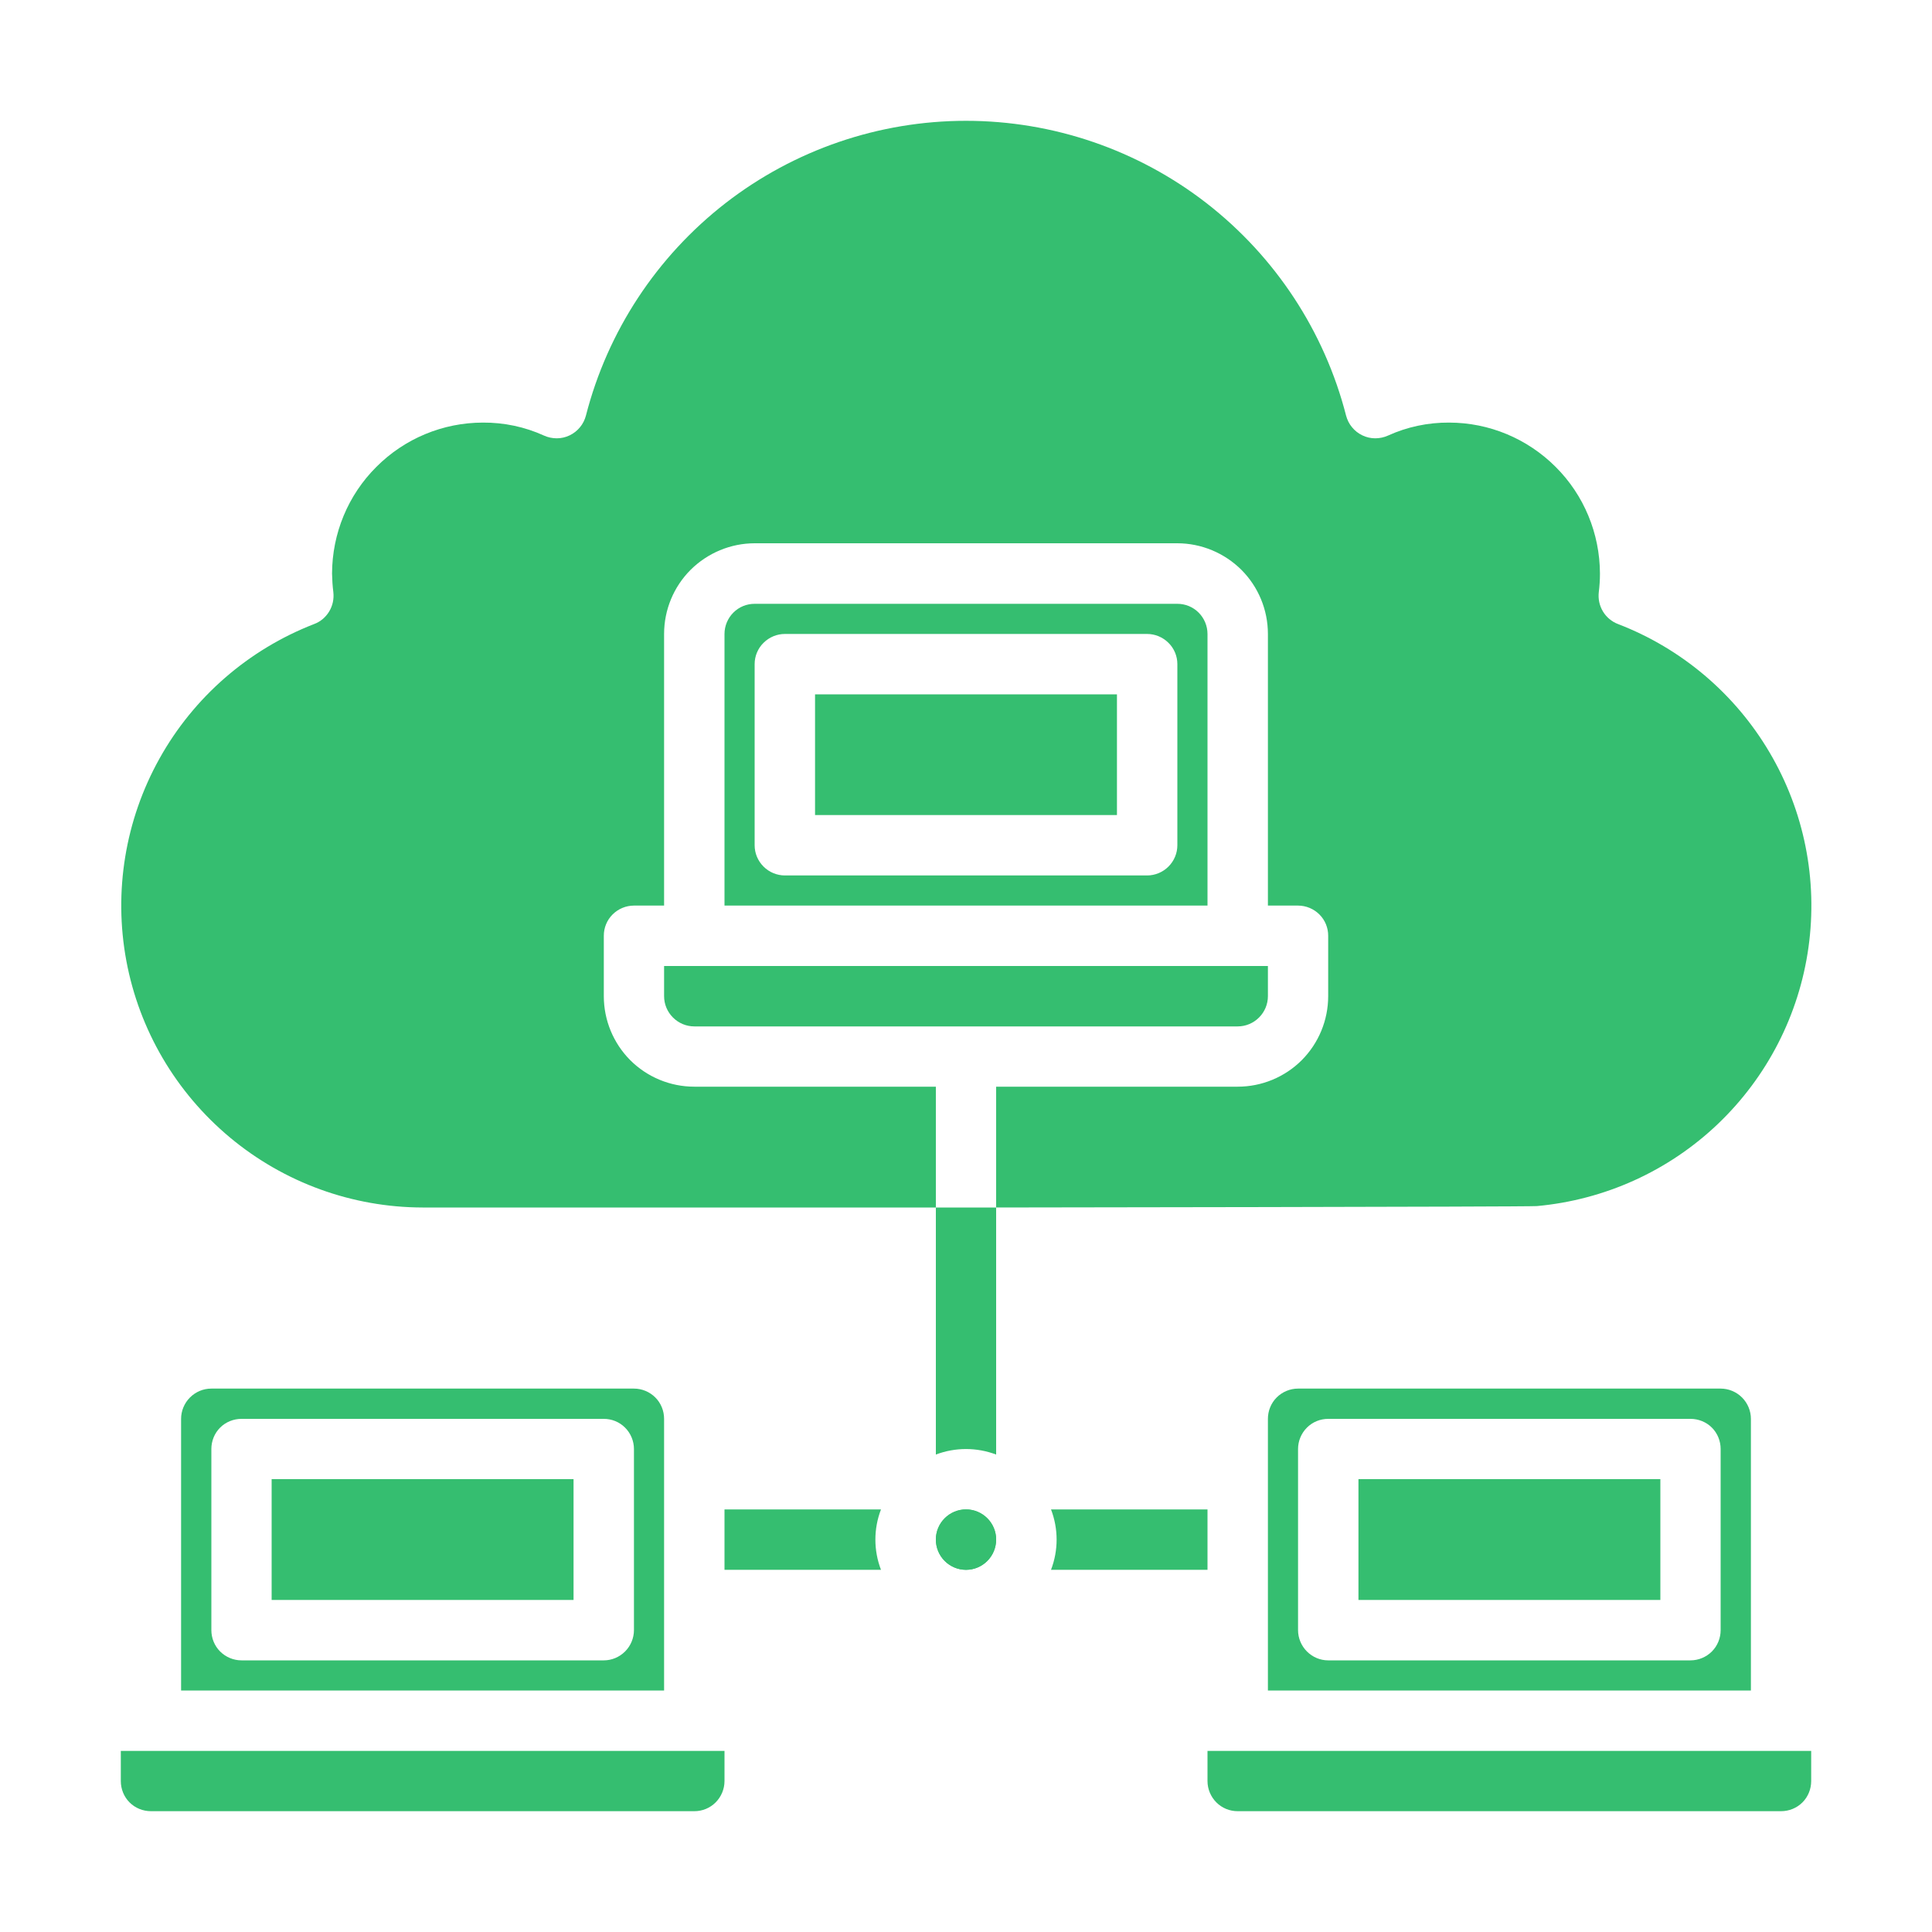 <svg width="15" height="15" viewBox="0 0 15 15" fill="none" xmlns="http://www.w3.org/2000/svg">
<path d="M7.5 12.188C7.629 12.188 7.734 12.083 7.734 11.953C7.734 11.824 7.629 11.719 7.5 11.719C7.371 11.719 7.266 11.824 7.266 11.953C7.266 12.083 7.371 12.188 7.5 12.188Z" fill="#35BE70"/>
<path d="M8.16 12.188H9.375V11.719H8.16C8.218 11.87 8.218 12.037 8.16 12.188Z" fill="#35BE70"/>
<path d="M6.84 11.719H5.625V12.188H6.84C6.782 12.037 6.782 11.87 6.84 11.719Z" fill="#35BE70"/>
<path d="M7.734 11.293V9.375H7.266V11.293C7.417 11.236 7.583 11.236 7.734 11.293Z" fill="#35BE70"/>
<path d="M13.594 11.016C13.594 10.954 13.569 10.894 13.525 10.85C13.481 10.806 13.421 10.781 13.359 10.781H10.078C10.016 10.781 9.956 10.806 9.912 10.85C9.868 10.894 9.844 10.954 9.844 11.016V13.125H13.594V11.016ZM13.359 12.656C13.359 12.718 13.335 12.778 13.291 12.822C13.247 12.866 13.187 12.891 13.125 12.891H10.312C10.25 12.891 10.191 12.866 10.147 12.822C10.103 12.778 10.078 12.718 10.078 12.656V11.25C10.078 11.188 10.103 11.128 10.147 11.084C10.191 11.04 10.25 11.016 10.312 11.016H13.125C13.187 11.016 13.247 11.04 13.291 11.084C13.335 11.128 13.359 11.188 13.359 11.25V12.656Z" fill="#35BE70"/>
<path d="M9.375 13.828C9.375 13.89 9.4 13.95 9.444 13.994C9.488 14.038 9.547 14.062 9.609 14.062H13.828C13.89 14.062 13.95 14.038 13.994 13.994C14.038 13.95 14.062 13.89 14.062 13.828V13.594H9.375V13.828Z" fill="#35BE70"/>
<path d="M10.547 11.484H12.891V12.422H10.547V11.484Z" fill="#35BE70"/>
<path d="M5.156 11.016C5.156 10.954 5.132 10.894 5.088 10.85C5.044 10.806 4.984 10.781 4.922 10.781H1.641C1.578 10.781 1.519 10.806 1.475 10.85C1.431 10.894 1.406 10.954 1.406 11.016V13.125H5.156V11.016ZM4.922 12.656C4.922 12.718 4.897 12.778 4.853 12.822C4.809 12.866 4.75 12.891 4.688 12.891H1.875C1.813 12.891 1.753 12.866 1.709 12.822C1.665 12.778 1.641 12.718 1.641 12.656V11.25C1.641 11.188 1.665 11.128 1.709 11.084C1.753 11.04 1.813 11.016 1.875 11.016H4.688C4.75 11.016 4.809 11.04 4.853 11.084C4.897 11.128 4.922 11.188 4.922 11.25V12.656Z" fill="#35BE70"/>
<path d="M2.109 11.484H4.453V12.422H2.109V11.484Z" fill="#35BE70"/>
<path d="M0.938 13.828C0.938 13.89 0.962 13.95 1.006 13.994C1.05 14.038 1.11 14.062 1.172 14.062H5.391C5.453 14.062 5.512 14.038 5.556 13.994C5.6 13.95 5.625 13.89 5.625 13.828V13.594H0.938V13.828Z" fill="#35BE70"/>
<path d="M6.328 5.391H8.672V6.328H6.328V5.391Z" fill="#35BE70"/>
<path d="M9.141 4.688H5.859C5.797 4.688 5.738 4.712 5.694 4.756C5.65 4.8 5.625 4.86 5.625 4.922V7.031H9.375V4.922C9.375 4.86 9.35 4.8 9.306 4.756C9.262 4.712 9.203 4.688 9.141 4.688ZM9.141 6.562C9.141 6.625 9.116 6.684 9.072 6.728C9.028 6.772 8.968 6.797 8.906 6.797H6.094C6.032 6.797 5.972 6.772 5.928 6.728C5.884 6.684 5.859 6.625 5.859 6.562V5.156C5.859 5.094 5.884 5.034 5.928 4.991C5.972 4.947 6.032 4.922 6.094 4.922H8.906C8.968 4.922 9.028 4.947 9.072 4.991C9.116 5.034 9.141 5.094 9.141 5.156V6.562Z" fill="#35BE70"/>
<path d="M4.688 7.734V7.265C4.688 7.203 4.712 7.144 4.756 7.1C4.8 7.056 4.86 7.031 4.922 7.031H5.156V4.922C5.156 4.735 5.23 4.556 5.362 4.424C5.494 4.293 5.673 4.218 5.859 4.218H9.141C9.327 4.218 9.506 4.293 9.638 4.424C9.77 4.556 9.844 4.735 9.844 4.922V7.031H10.078C10.14 7.031 10.2 7.056 10.244 7.1C10.288 7.144 10.312 7.203 10.312 7.265V7.734C10.312 7.921 10.238 8.099 10.107 8.231C9.975 8.363 9.796 8.437 9.609 8.437H7.734V9.375C7.734 9.375 11.862 9.37 11.932 9.364C12.459 9.316 12.954 9.092 13.337 8.727C13.72 8.362 13.968 7.879 14.041 7.355C14.114 6.831 14.008 6.298 13.739 5.842C13.471 5.387 13.056 5.035 12.562 4.845C12.514 4.827 12.472 4.792 12.445 4.747C12.418 4.702 12.407 4.65 12.413 4.597C12.419 4.549 12.422 4.501 12.422 4.453C12.421 4.142 12.298 3.844 12.078 3.625C11.858 3.405 11.561 3.281 11.25 3.281C11.087 3.28 10.925 3.314 10.776 3.382C10.745 3.396 10.711 3.403 10.677 3.403C10.642 3.403 10.608 3.395 10.577 3.38C10.546 3.365 10.519 3.344 10.497 3.317C10.475 3.291 10.46 3.26 10.451 3.227C10.283 2.572 9.901 1.992 9.367 1.577C8.833 1.163 8.176 0.938 7.5 0.938C6.824 0.938 6.167 1.163 5.633 1.577C5.099 1.992 4.717 2.572 4.549 3.227C4.54 3.26 4.525 3.291 4.503 3.317C4.481 3.344 4.454 3.365 4.423 3.38C4.392 3.395 4.358 3.403 4.323 3.403C4.289 3.403 4.255 3.396 4.224 3.382C4.075 3.314 3.913 3.28 3.75 3.281C3.439 3.281 3.141 3.405 2.922 3.625C2.702 3.844 2.579 4.142 2.578 4.453C2.579 4.501 2.582 4.55 2.588 4.597C2.594 4.65 2.583 4.702 2.556 4.747C2.529 4.792 2.488 4.827 2.439 4.845C1.929 5.043 1.504 5.412 1.238 5.89C0.972 6.367 0.881 6.922 0.981 7.46C1.081 7.997 1.366 8.482 1.786 8.832C2.206 9.182 2.735 9.374 3.281 9.375H7.266V8.437H5.391C5.204 8.437 5.025 8.363 4.893 8.231C4.762 8.099 4.688 7.921 4.688 7.734Z" fill="#35BE70"/>
<path d="M5.156 7.734C5.156 7.797 5.181 7.856 5.225 7.9C5.269 7.944 5.328 7.969 5.391 7.969H9.609C9.672 7.969 9.731 7.944 9.775 7.9C9.819 7.856 9.844 7.797 9.844 7.734V7.5H5.156V7.734Z" fill="#35BE70"/>
<path d="M7.5 12.188C7.629 12.188 7.734 12.083 7.734 11.953C7.734 11.824 7.629 11.719 7.5 11.719C7.371 11.719 7.266 11.824 7.266 11.953C7.266 12.083 7.371 12.188 7.5 12.188Z" fill="#35BE70"/>
</svg>
